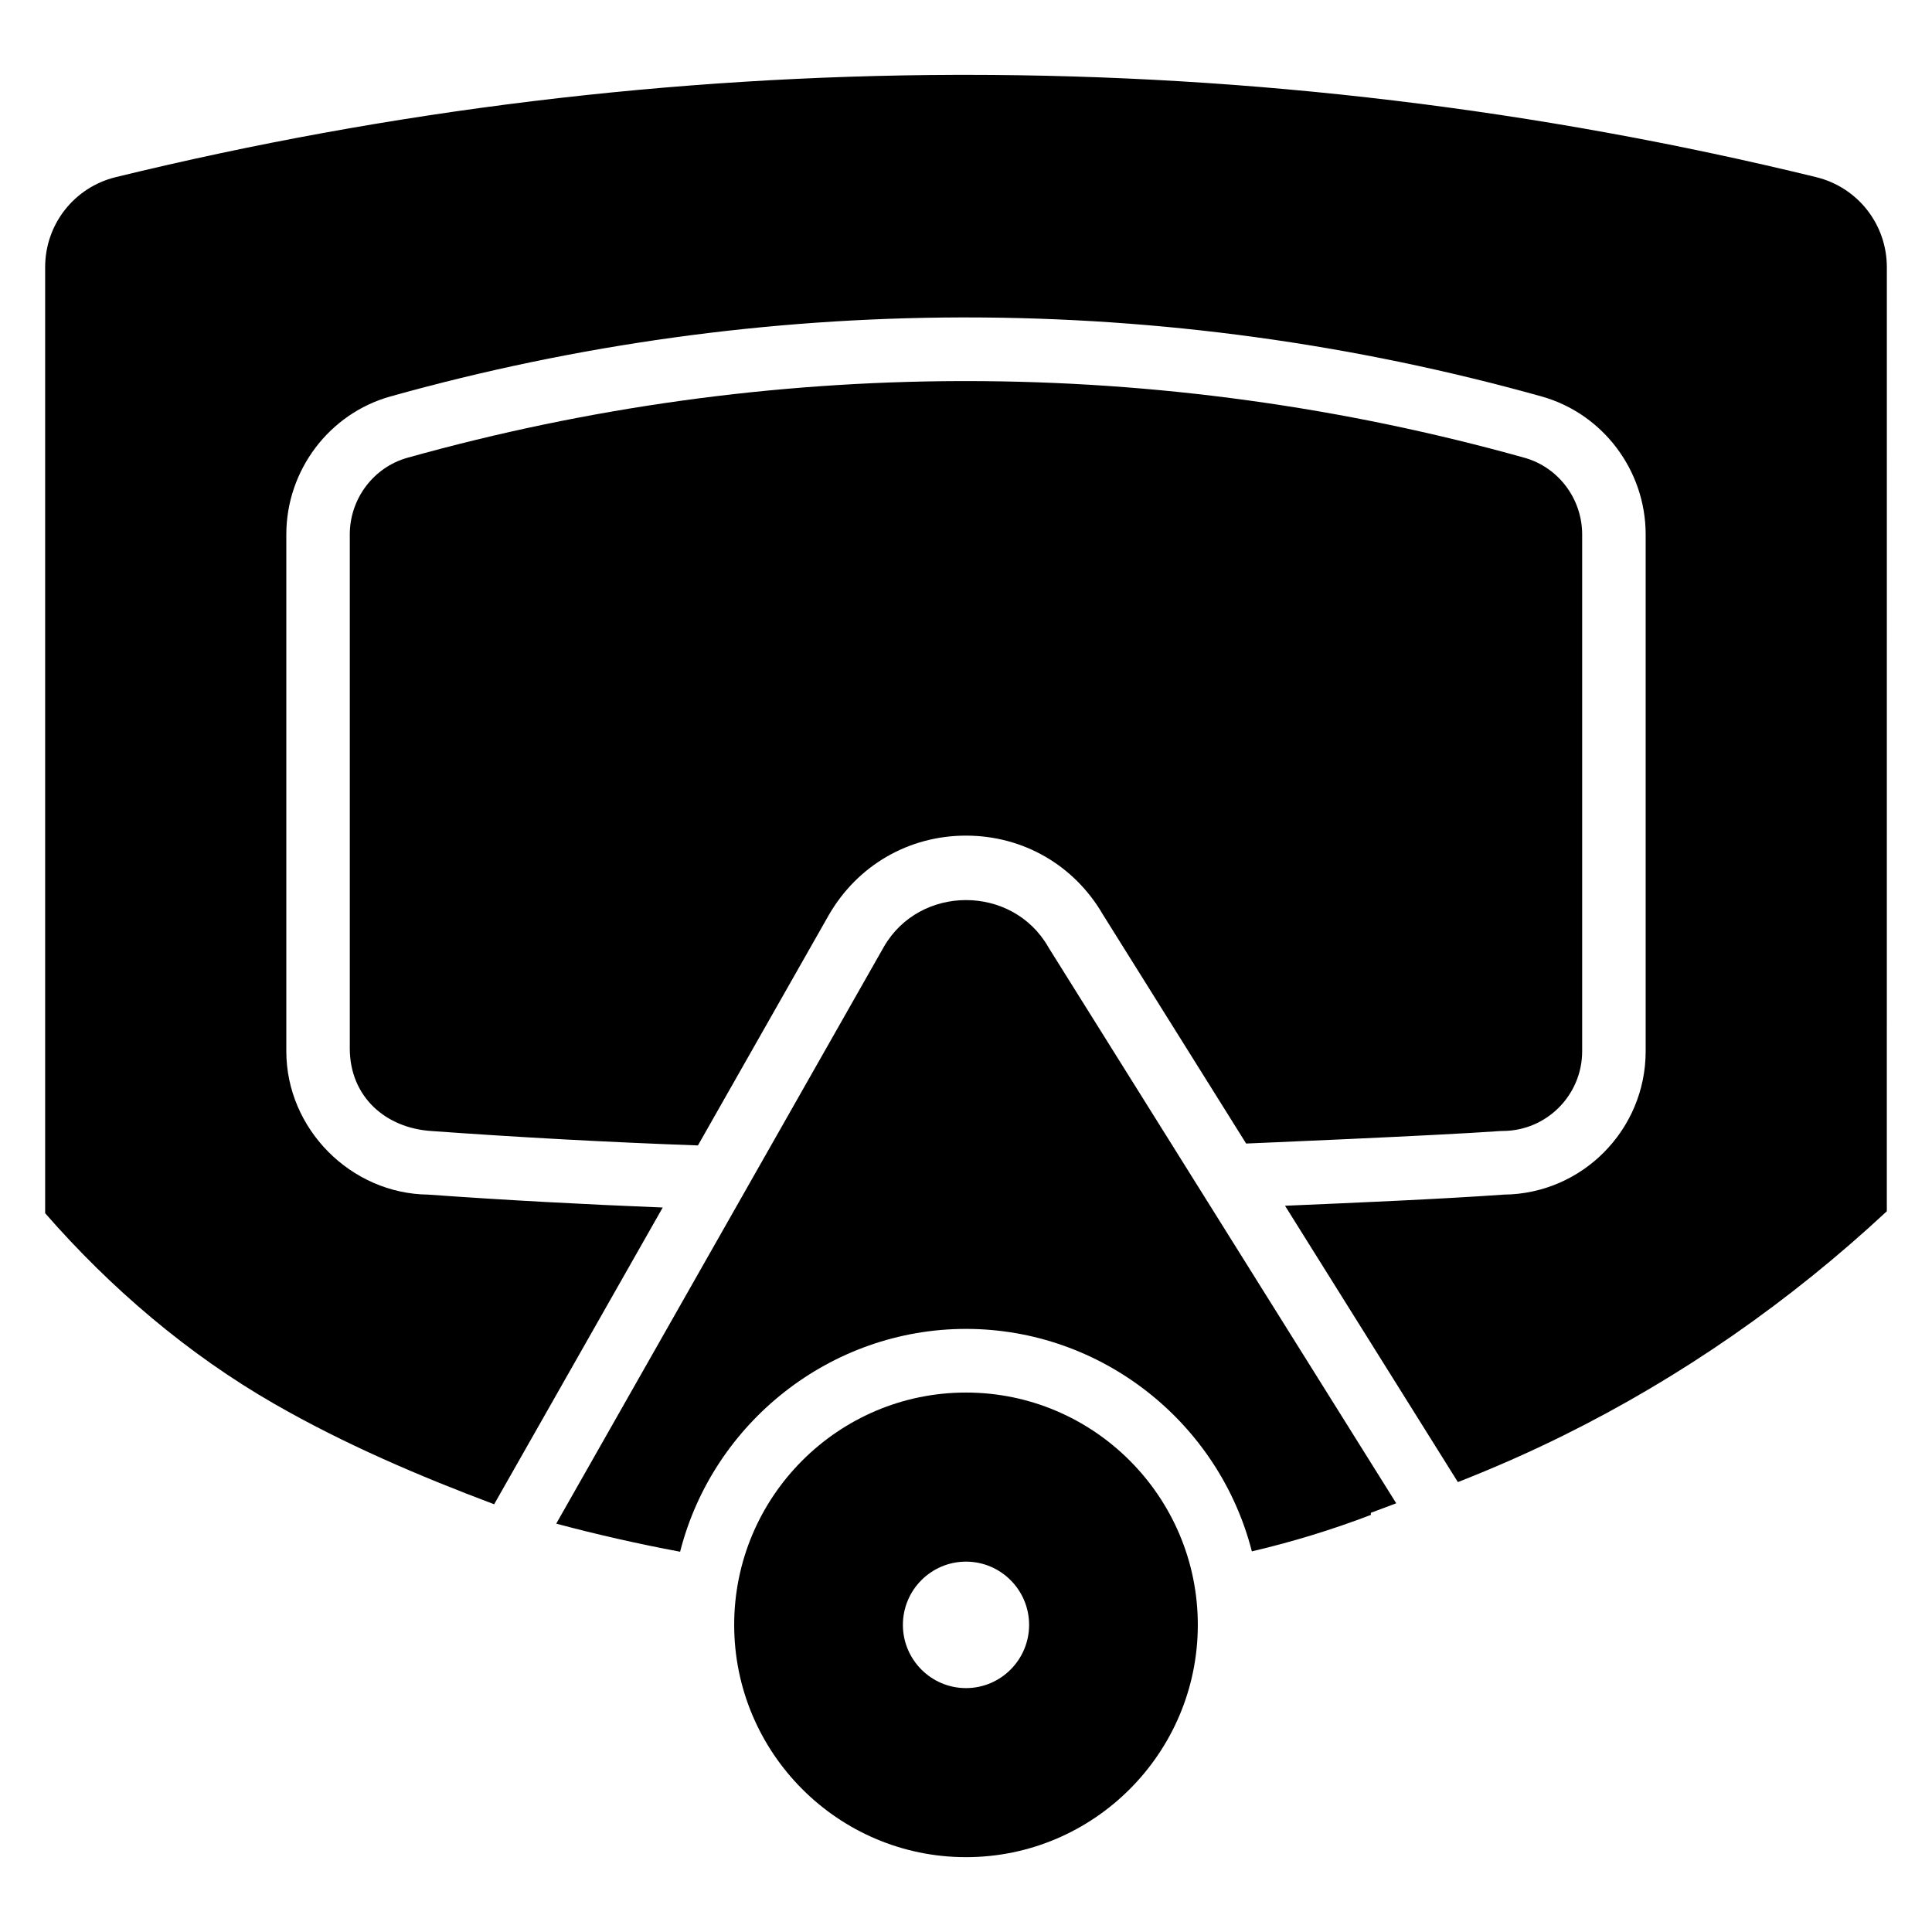 <?xml version="1.0" encoding="UTF-8"?>
<!-- Uploaded to: ICON Repo, www.iconrepo.com, Generator: ICON Repo Mixer Tools -->
<svg fill="#000000" width="800px" height="800px" version="1.1" viewBox="144 144 512 512" xmlns="http://www.w3.org/2000/svg">
 <g>
  <path d="m507.29 544.91c2.281-0.844 4.543-1.684 6.727-2.523l-92.09-147.21c-0.055-0.086-0.105-0.172-0.156-0.266-9.516-16.508-34.02-16.508-43.535 0l-86.828 152.87c10.57 2.828 21.547 5.328 32.828 7.445 8.699-34.211 39.859-59.055 75.766-59.055 35.91 0 67.012 24.785 75.75 58.957 11.02-2.578 21.539-5.84 31.543-9.66z"/>
  <path d="m400 365.45c15.117 0 28.66 7.809 36.262 20.887l37.977 60.711s50.559-2.106 67.367-3.312c0.199-0.012 0.402-0.02 0.602-0.02 11.621 0 21.082-9.477 21.082-21.129v-136.95c0-9.449-6.289-17.809-15.297-20.328-48.211-13.488-98.008-20.32-148.02-20.32h-1.367c-49.535 0.125-98.863 6.957-146.62 20.32-9 2.516-15.289 10.875-15.289 20.328v136.18c0 12.859 9.531 21.172 21.688 21.918 23.367 1.688 47.102 2.973 70.574 3.816l34.664-61.023c7.617-13.215 21.203-21.078 36.375-21.078z"/>
  <path d="m625.29 190.94c-73.715-17.988-149.51-27.102-225.32-27.102-0.992 0-1.98 0-2.977 0.004-74.785 0.234-149.58 9.352-222.3 27.098-11.027 2.691-18.727 12.504-18.727 23.871v250.7c17.316 19.859 37.855 37.383 60.719 50.52 18.508 10.637 38.316 19.113 58.27 26.617l44.672-78.641c-20.848-0.844-41.652-1.945-62.16-3.422-20.5-0.223-37.59-17.41-37.59-37.996v-136.95c0-16.992 11.348-32.031 27.594-36.578 49.211-13.766 100.05-20.809 151.1-20.938h1.406c51.543 0 102.85 7.043 152.54 20.938 16.25 4.547 27.602 19.586 27.602 36.578v136.95c0 20.84-16.836 37.82-37.594 37.996-16.289 1.164-39.031 2.148-57.98 2.953l45.809 73.23c9.523-3.734 18.945-7.875 28.07-12.402 30.984-15.359 59.77-35.32 85.605-59.371l0.004-250.18c0-11.363-7.707-21.18-18.742-23.871z"/>
  <path d="m400 513.04c-33.879 0-61.434 27.617-61.434 61.559s27.555 61.566 61.434 61.566 61.434-27.617 61.434-61.559c0-33.941-27.559-61.566-61.434-61.566zm0 78.324c-9.223 0-16.723-7.523-16.723-16.762 0-9.242 7.504-16.754 16.723-16.754 9.223 0 16.723 7.519 16.723 16.754 0 9.242-7.504 16.762-16.723 16.762z"/>
 </g>
</svg>